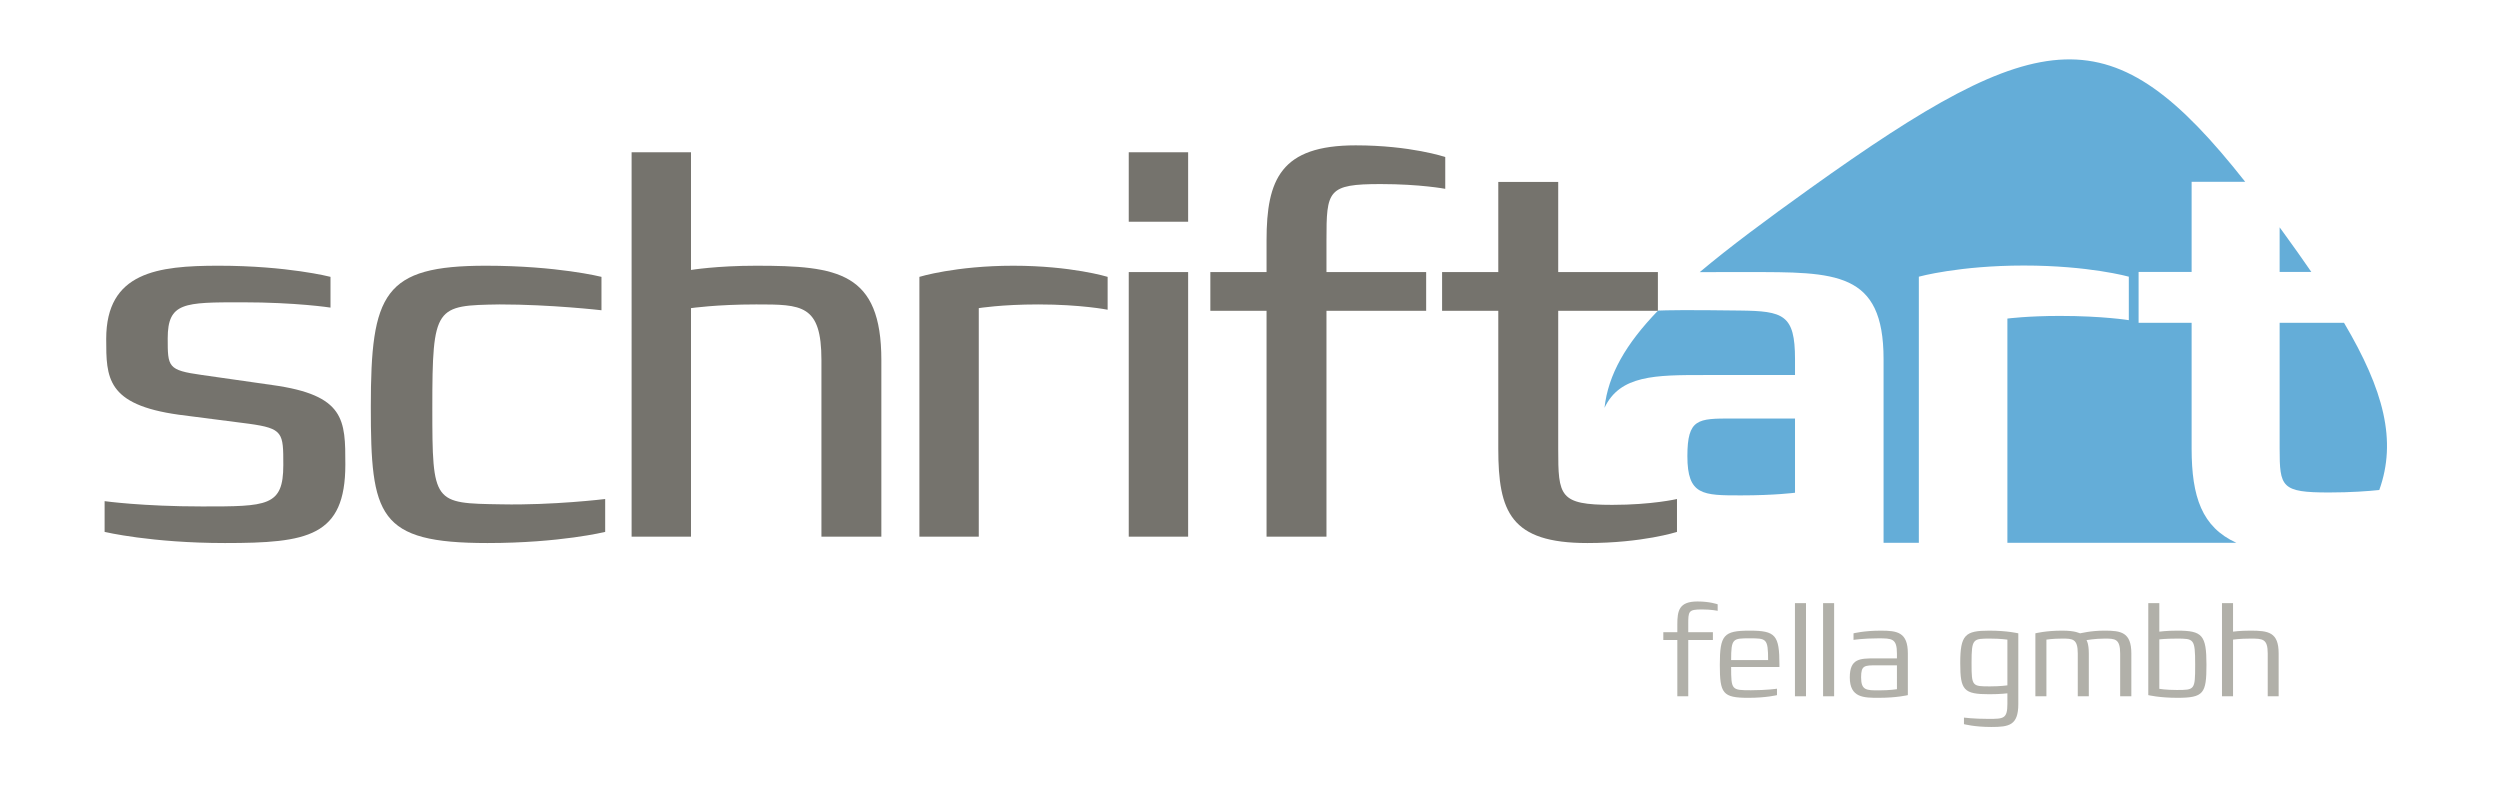 <?xml version="1.0" encoding="utf-8"?>
<!-- Generator: Adobe Illustrator 28.1.0, SVG Export Plug-In . SVG Version: 6.00 Build 0)  -->
<svg version="1.1" id="Ebene_1" xmlns="http://www.w3.org/2000/svg" xmlns:xlink="http://www.w3.org/1999/xlink" x="0px" y="0px"
	 width="574.343px" height="181.579px" viewBox="0 0 574.343 181.579"
	 style="enable-background:new 0 0 574.343 181.579;" xml:space="preserve">
<style type="text/css">
	.st0{fill:#64ADD8;}
	.st1{fill:#75736D;}
	.st2{fill:#B1B0A9;}
</style>
<path class="st0" d="M503.498,103.031V74.162h-12.183V62.467h12.183V41.759h12.302
	C485.188,2.929,469.18,5.146,415.827,43.301
	c-10.089,7.217-18.509,13.479-25.33,19.214c2.849-0.005,6.444-0.009,11-0.009
	c20.219,0,31.228-0.227,31.228,19.995v42.2h8.105V63.564
	c0,0,9.258-2.561,24.12-2.561c14.984,0,24.119,2.561,24.119,2.561v9.989
	c0,0-5.969-0.974-15.838-0.974c-7.428,0-12.057,0.608-12.057,0.608v51.514h52.601
	C505.873,121.092,503.498,114.188,503.498,103.031z"/>
<path class="st0" d="M391.431,86.159h20.951v-3.657c0-10.231-2.664-11.037-12.652-11.158
	c-12.385-0.174-17.122-0.066-18.815,0.01
	c-7.398,7.664-11.457,14.694-12.303,22.349
	C372.141,86.166,380.351,86.159,391.431,86.159z"/>
<path class="st0" d="M530.994,62.467c-2.006-2.924-4.177-5.981-6.509-9.188
	c-0.259-0.355-0.512-0.699-0.768-1.049v10.237H530.994z"/>
<path class="st0" d="M399.956,113.809c7.797,0,12.426-0.609,12.426-0.609v-17.052h-14.496
	c-7.797,0-10.232,0-10.232,8.646C387.653,113.809,391.186,113.809,399.956,113.809z"/>
<path class="st0" d="M523.718,103.031c0,8.892,0.367,10.109,11.33,10.109
	c5.011,0,9.001-0.301,11.56-0.568c4.058-11.312,1.071-22.903-8.099-38.41
	h-14.792V103.031z"/>
<g>
	<path class="st1" d="M51.685,124.756c-16.933,0-27.652-2.559-27.652-2.559v-7.064
		c0,0,8.65,1.218,22.415,1.218c14.983,0,18.639,0,18.639-9.503
		c0-7.429,0-8.404-7.919-9.5l-16.08-2.07c-16.688-2.316-16.688-8.529-16.688-17.422
		c0-15.349,11.816-16.809,25.825-16.809c15.836,0,25.703,2.558,25.703,2.558v7.064
		c0,0-7.796-1.218-20.343-1.218c-13.277,0-17.054,0-17.054,8.282
		c0,6.58,0,7.311,7.796,8.405l16.202,2.315
		c16.811,2.315,16.811,8.042,16.811,18.272
		C79.338,123.293,70.689,124.756,51.685,124.756L51.685,124.756z"/>
	<path class="st1" d="M111.99,124.756c-25.216,0-26.799-6.212-26.799-31.309
		c0-26.067,2.923-32.401,26.434-32.401c16.445,0,26.555,2.558,26.555,2.558v7.673
		c0,0-11.571-1.339-23.387-1.339c-14.74,0.243-15.472,0.243-15.472,23.753
		c0,22.051,0.244,21.929,15.837,22.172c11.937,0.244,23.876-1.221,23.876-1.221
		v7.555C139.034,122.198,128.679,124.756,111.99,124.756L111.99,124.756z"/>
	<path class="st1" d="M188.714,123.293V82.729c0-12.791-4.508-12.791-14.984-12.791
		c-9.135,0-14.983,0.852-14.983,0.852v52.502h-13.644V34.976h13.644v27.045
		c0,0,5.848-0.974,14.983-0.974c18.76,0,28.749,1.459,28.749,21.683v40.564H188.714
		L188.714,123.293z"/>
	<path class="st1" d="M238.506,69.939c-8.406,0-13.644,0.852-13.644,0.852v52.502H211.219
		V63.605c0,0,8.284-2.558,21.562-2.558c13.397,0,21.683,2.558,21.683,2.558v7.551
		C254.463,71.156,248.373,69.939,238.506,69.939L238.506,69.939z"/>
	<path class="st1" d="M259.315,123.293V62.506h13.643v60.787H259.315L259.315,123.293z
		 M259.315,50.934V34.976h13.643v15.958H259.315L259.315,50.934z"/>
	<path class="st1" d="M317.166,42.287c-12.183,0-12.426,1.463-12.426,12.912v7.308h22.901
		v8.893h-22.901v51.894h-13.766V71.399H278.062v-8.893h12.912v-7.308
		c0-14.009,3.289-21.805,20.466-21.805c12.67,0,20.588,2.681,20.588,2.681v7.308
		C332.028,43.383,326.302,42.287,317.166,42.287L317.166,42.287z"/>
	<path class="st1" d="M364.679,124.756c-17.664,0-20.467-7.185-20.467-21.684V71.399h-12.91
		v-8.893h12.91V41.797h13.767v20.709h22.901v8.893h-22.901v31.673
		c0,10.962,0.243,12.913,12.425,12.913c9.138,0,14.863-1.343,14.863-1.343v7.555
		C385.267,122.198,377.349,124.756,364.679,124.756L364.679,124.756z"/>
</g>
<g>
	<path class="st2" d="M391.008,140.011c-3.125,0-3.154,0.412-3.154,3.451v1.772h5.664v1.799
		h-5.664v12.928h-2.51v-12.928h-3.218v-1.799h3.218v-1.772
		c0-3.157,0.384-5.282,4.633-5.282c2.864,0,4.635,0.65,4.635,0.65v1.502
		C394.611,140.332,393.223,140.011,391.008,140.011z"/>
	<path class="st2" d="M397.705,153.233c0,5.309,0.116,5.341,4.574,5.341
		c3.658,0,5.962-0.354,5.962-0.354v1.475c0,0-2.478,0.62-6.553,0.62
		c-5.963,0-6.581-1.003-6.581-7.585c0-6.845,0.854-7.848,6.846-7.848
		c5.961,0,6.848,1.003,6.848,7.848v0.504H397.705z M401.953,146.649
		c-3.838,0-4.248,0-4.248,4.99h8.496C406.201,146.649,405.79,146.649,401.953,146.649
		z"/>
	<path class="st2" d="M412.367,159.961v-21.397h2.539v21.397H412.367z"/>
	<path class="st2" d="M418.83,159.961v-21.397h2.537v21.397H418.83z"/>
	<path class="st2" d="M431.637,160.314c-3.454,0-6.671,0-6.671-4.692
		c0-4.366,2.359-4.366,5.812-4.366h5.02v-1.123c0-3.483-1.151-3.483-4.311-3.483
		c-3.453,0-5.664,0.355-5.664,0.355v-1.506c0,0,2.39-0.617,6.254-0.617
		c3.807,0,6.228,0.354,6.228,5.251v9.562
		C438.305,159.694,435.798,160.314,431.637,160.314z M435.798,152.848h-4.604
		c-2.893,0-3.63,0-3.63,2.773c0,2.982,1.21,2.982,4.1,2.982
		c2.538,0,4.134-0.267,4.134-0.267V152.848z"/>
	<path class="st2" d="M457.452,167.014c-3.864,0-6.256-0.649-6.256-0.649v-1.505
		c0,0,2.215,0.295,5.665,0.295c3.425,0,4.311-0.03,4.311-3.422v-2.451
		c0,0-1.593,0.207-4.16,0.207c-5.874,0-6.672-0.915-6.672-7.142
		c0-6.524,1.123-7.466,6.672-7.466c4.16,0,6.669,0.617,6.669,0.617v16.234
		C463.681,166.659,461.557,167.014,457.452,167.014z M461.172,146.946
		c0,0-1.563-0.236-3.984-0.236c-3.895,0-4.248,0-4.248,5.488v0.266
		c0,5.225,0.176,5.225,4.248,5.225c2.421,0,3.984-0.236,3.984-0.236V146.946z"/>
	<path class="st2" d="M487.081,159.961v-9.829c0-3.423-1.211-3.423-3.572-3.423
		c-2.244,0-4.164,0.354-4.164,0.354s0.534,0.709,0.534,3.069v9.829h-2.538v-9.829
		c0-3.423-1.21-3.423-3.6-3.423c-2.214,0-3.602,0.236-3.602,0.236v13.016h-2.536
		v-14.463c0,0,2.36-0.617,6.139-0.617c3.188,0,3.954,0.617,4.13,0.617
		c0.206,0,2.274-0.617,5.638-0.617c3.749,0,6.139,0.354,6.139,5.251v9.829H487.081
		z"/>
	<path class="st2" d="M500.209,160.314c-4.133,0-6.669-0.62-6.669-0.62v-21.13h2.536
		v6.551c0,0,1.596-0.233,4.133-0.233c5.755,0,6.697,1.003,6.697,7.848
		C506.906,159.311,506.286,160.314,500.209,160.314z M504.31,152.582
		c0-5.873-0.297-5.873-4.249-5.873c-2.48,0-3.985,0.178-3.985,0.178v11.361
		c0,0,1.505,0.266,3.985,0.266c4.13,0,4.249,0,4.249-5.666V152.582z"/>
	<path class="st2" d="M520.981,159.961v-9.829c0-3.423-1.18-3.423-3.982-3.423
		c-2.479,0-3.987,0.236-3.987,0.236v13.016h-2.538v-21.397h2.538v6.551
		c0,0,1.508-0.233,3.987-0.233c4.159,0,6.491,0.354,6.491,5.251v9.829H520.981z"/>
</g>
</svg>
